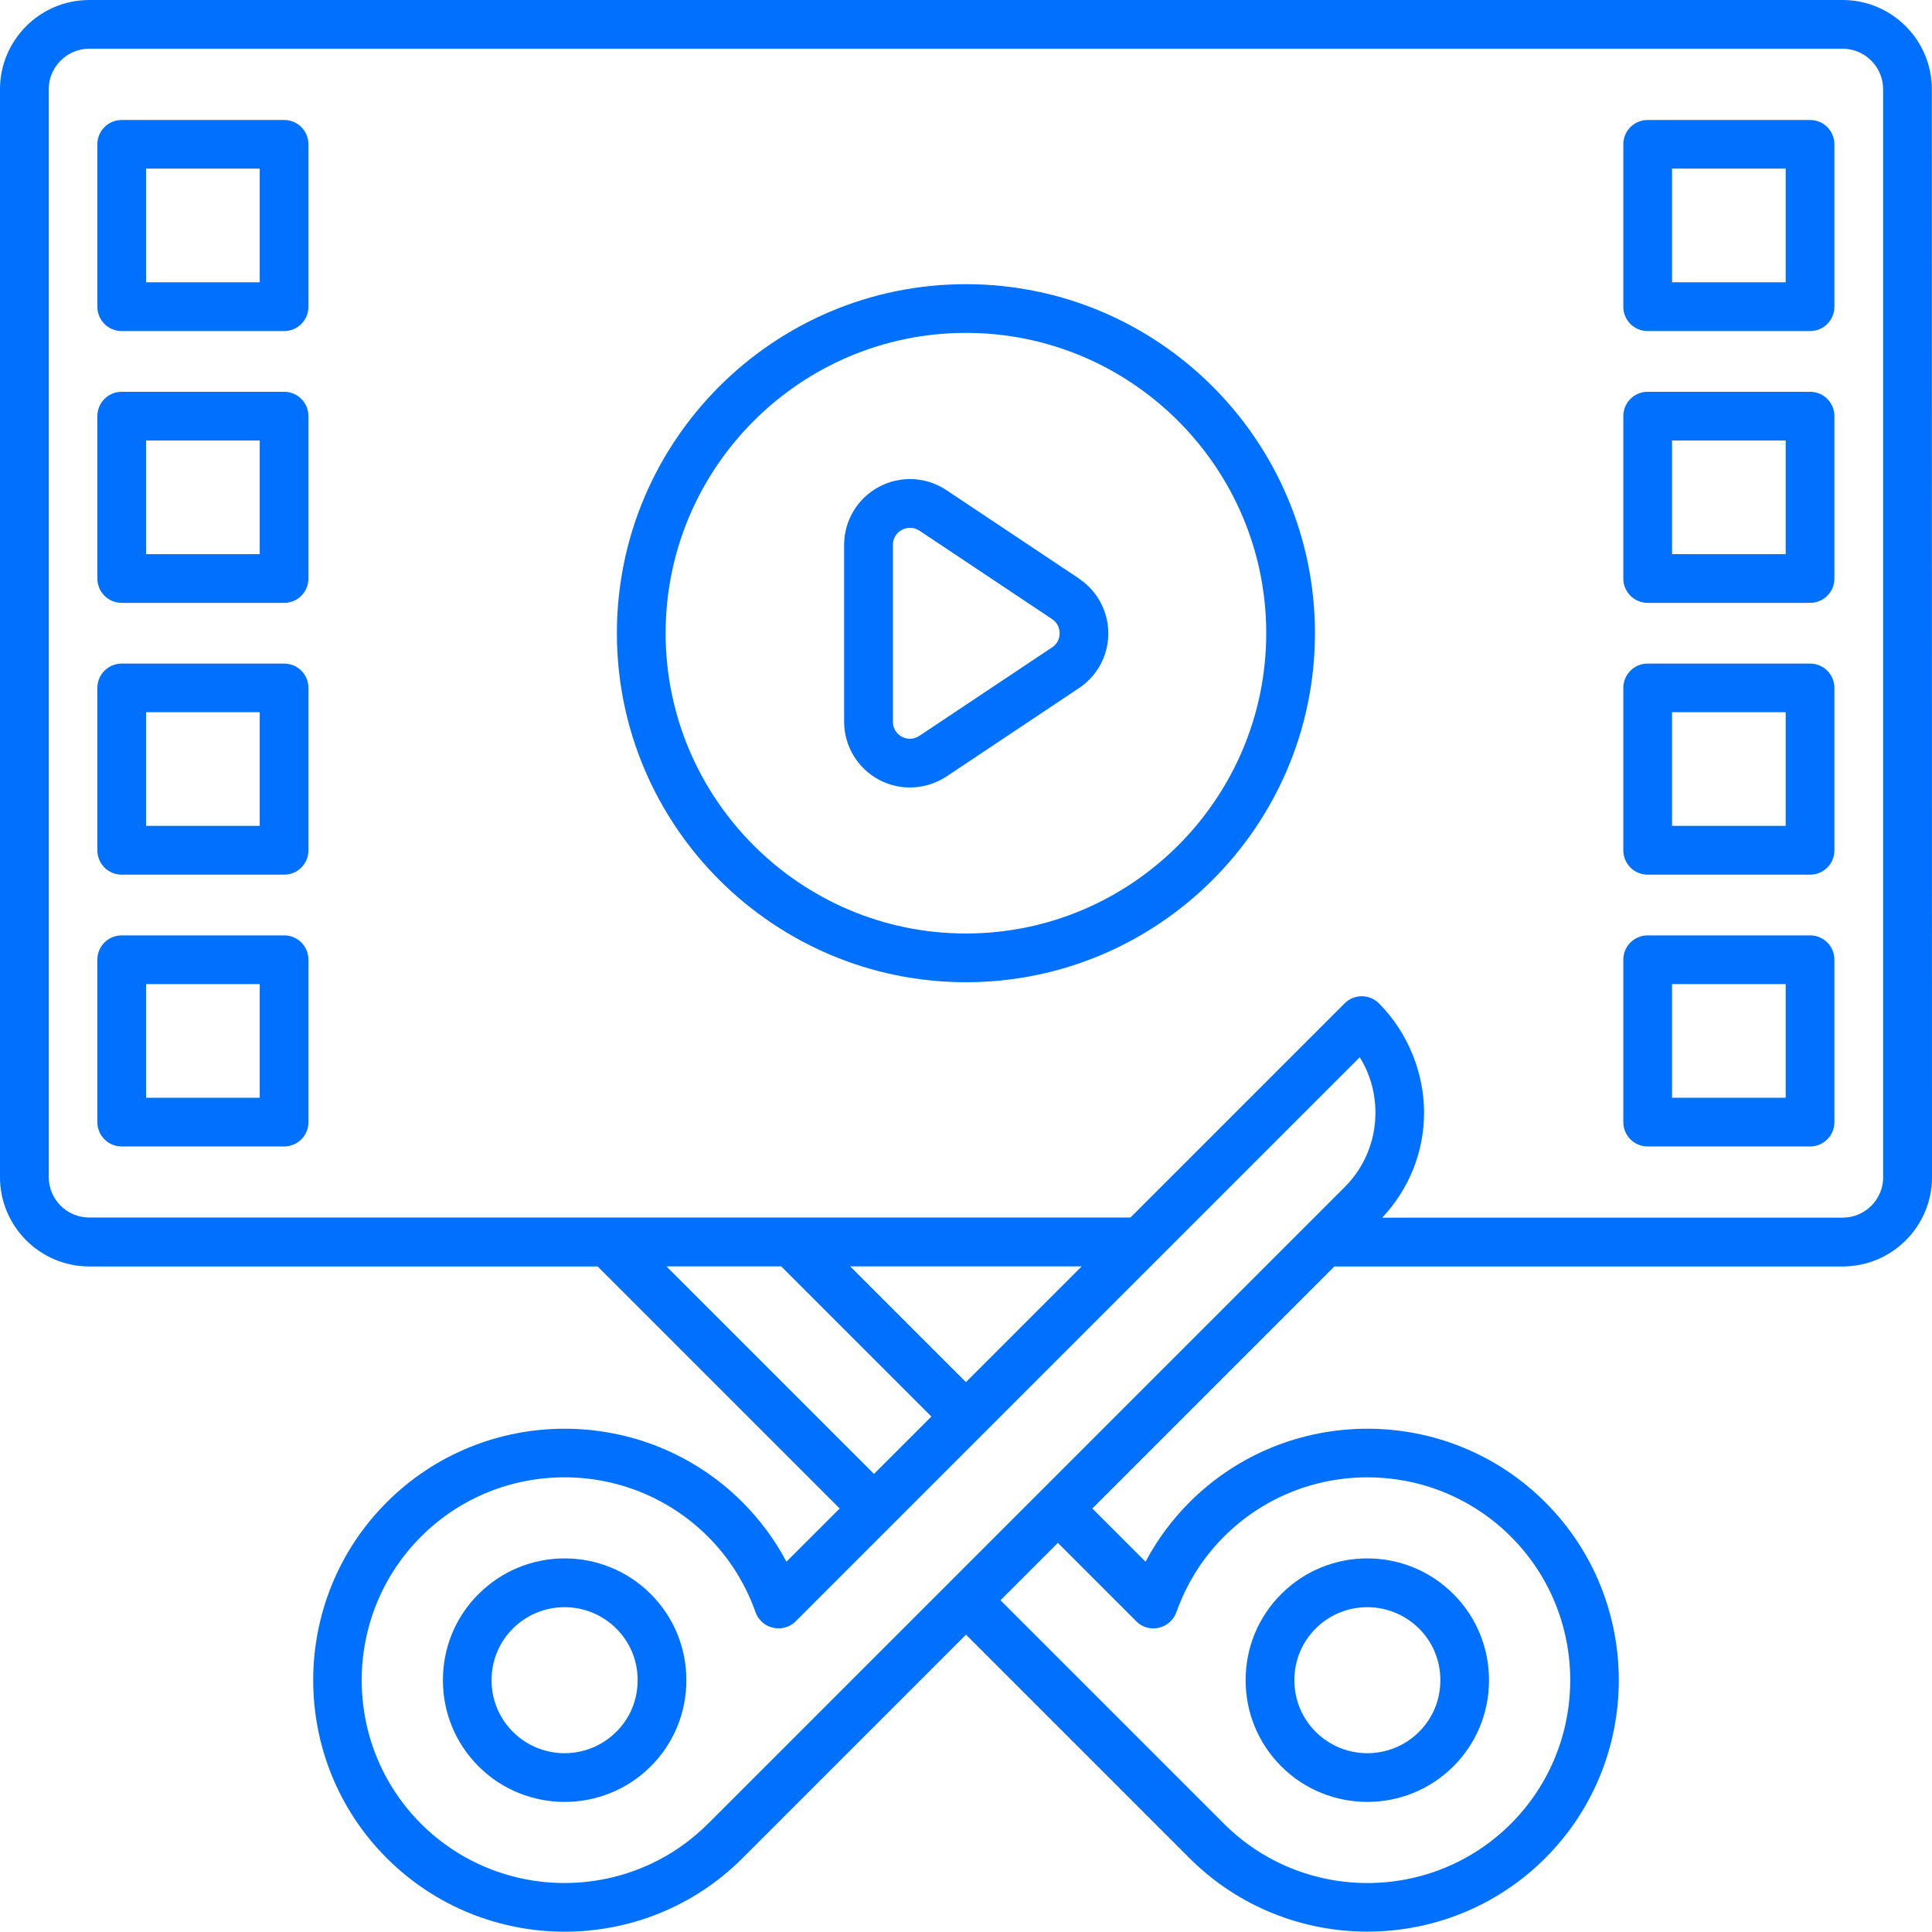 <?xml version="1.0" encoding="UTF-8"?>
<svg id="Layer_1" data-name="Layer 1" xmlns="http://www.w3.org/2000/svg" viewBox="0 0 256.18 256.15">
  <defs>
    <style>
      .cls-1 {
        fill: #0070ff;
      }
    </style>
  </defs>
  <path class="cls-1" d="M63.45,211.37c-3.05,3.05-4.72,7.09-4.72,11.42s1.68,8.37,4.72,11.42c3.14,3.15,7.29,4.72,11.42,4.72s8.27-1.57,11.42-4.72c3.05-3.05,4.72-7.1,4.72-11.42s-1.68-8.37-4.72-11.42c-6.3-6.3-16.53-6.31-22.83,0h-.01ZM81.71,229.64c-3.78,3.78-9.92,3.77-13.7,0-1.83-1.83-2.83-4.26-2.83-6.85s1-5.03,2.83-6.85c1.88-1.88,4.37-2.83,6.85-2.83s4.96.95,6.86,2.83c1.83,1.83,2.83,4.25,2.83,6.85s-1,5.03-2.83,6.85Z"/>
  <path class="cls-1" d="M181.3,238.93c4.13,0,8.27-1.57,11.42-4.72,3.05-3.05,4.72-7.1,4.72-11.42s-1.68-8.37-4.72-11.42c-6.3-6.3-16.53-6.31-22.83,0-3.05,3.05-4.72,7.09-4.72,11.42s1.68,8.37,4.72,11.42c3.14,3.15,7.29,4.72,11.42,4.72h-.01ZM174.45,215.94c1.88-1.88,4.37-2.83,6.85-2.83s4.96.95,6.86,2.83c1.83,1.83,2.83,4.25,2.83,6.85s-1,5.03-2.83,6.85c-3.78,3.77-9.92,3.78-13.7,0-1.83-1.83-2.83-4.26-2.83-6.85s1-5.03,2.83-6.85Z"/>
  <path class="cls-1" d="M244.32,0H11.84C5.31,0,0,5.31,0,11.84v144.25c0,6.53,5.31,11.84,11.84,11.84h67.41l32.09,32.09-7.06,7.06c-1.54-2.91-3.49-5.54-5.82-7.88-13-13-34.17-13.01-47.18,0-13,13.01-13,34.18,0,47.18,6.5,6.5,15.05,9.76,23.59,9.76s17.09-3.25,23.59-9.76l29.63-29.63,29.63,29.63c6.5,6.5,15.05,9.75,23.59,9.75s17.09-3.25,23.59-9.75c13-13.01,13-34.18,0-47.18-13.01-13.01-34.18-13-47.18,0-2.34,2.35-4.28,4.97-5.82,7.88l-7.06-7.06,32.09-32.09h67.41c6.53,0,11.84-5.31,11.84-11.84l-.02-144.25C256.16,5.31,250.85,0,244.32,0h0ZM88.37,167.92h15.22l19.91,19.91-7.61,7.61-27.52-27.52ZM128.08,183.27l-15.35-15.35h30.7l-15.35,15.35ZM93.88,241.82c-10.49,10.49-27.56,10.48-38.06,0-10.48-10.49-10.48-27.56,0-38.06,5.25-5.25,12.14-7.87,19.03-7.87s13.78,2.63,19.03,7.87c2.82,2.82,4.94,6.19,6.3,10.01.37,1.04,1.25,1.83,2.34,2.07,1.08.25,2.21-.08,2.99-.86l74.79-74.79c1.36,2.18,2.08,4.71,2.08,7.35,0,3.73-1.45,7.25-4.1,9.89l-84.39,84.39ZM150.66,214.98c.79.79,1.92,1.12,2.99.86,1.08-.25,1.96-1.02,2.34-2.07,1.36-3.82,3.48-7.19,6.3-10.01,10.49-10.49,27.56-10.49,38.06,0,10.48,10.49,10.48,27.56,0,38.06-10.49,10.49-27.56,10.49-38.06,0l-29.63-29.63,7.61-7.61,10.4,10.4ZM249.71,156.08c0,2.97-2.41,5.38-5.38,5.38h-61.05c3.56-3.8,5.55-8.7,5.55-13.94s-2.13-10.6-5.98-14.47c-.6-.6-1.42-.95-2.28-.95s-1.68.34-2.28.95l-28.39,28.39H11.84c-2.97.01-5.38-2.4-5.38-5.37V11.84c0-2.97,2.41-5.38,5.38-5.38h232.48c2.97,0,5.38,2.41,5.38,5.38v144.25h0Z"/>
  <path class="cls-1" d="M37.67,15.91h-21.53c-1.79,0-3.23,1.44-3.23,3.23v21.53c0,1.79,1.44,3.23,3.23,3.23h21.53c1.79,0,3.23-1.44,3.23-3.23v-21.53c0-1.79-1.44-3.23-3.23-3.23ZM34.44,37.43h-15.07v-15.07h15.07v15.07Z"/>
  <path class="cls-1" d="M37.67,51.95h-21.53c-1.79,0-3.23,1.44-3.23,3.23v21.53c0,1.79,1.44,3.23,3.23,3.23h21.53c1.79,0,3.23-1.44,3.23-3.23v-21.53c0-1.79-1.44-3.23-3.23-3.23ZM34.44,73.48h-15.07v-15.07h15.07v15.07Z"/>
  <path class="cls-1" d="M37.67,87.99h-21.53c-1.79,0-3.23,1.44-3.23,3.23v21.53c0,1.79,1.44,3.23,3.23,3.23h21.53c1.79,0,3.23-1.44,3.23-3.23v-21.53c0-1.79-1.44-3.23-3.23-3.23ZM34.44,109.51h-15.07v-15.07h15.07v15.07Z"/>
  <path class="cls-1" d="M37.67,124.03h-21.53c-1.79,0-3.23,1.44-3.23,3.23v21.53c0,1.79,1.44,3.23,3.23,3.23h21.53c1.79,0,3.23-1.44,3.23-3.23v-21.53c0-1.79-1.44-3.23-3.23-3.23ZM34.44,145.56h-15.07v-15.07h15.07v15.07Z"/>
  <path class="cls-1" d="M240.01,15.91h-21.53c-1.79,0-3.23,1.44-3.23,3.23v21.53c0,1.79,1.44,3.23,3.23,3.23h21.53c1.79,0,3.23-1.44,3.23-3.23v-21.53c0-1.79-1.44-3.23-3.23-3.23ZM236.78,37.43h-15.07v-15.07h15.07v15.07Z"/>
  <path class="cls-1" d="M240.01,51.95h-21.53c-1.79,0-3.23,1.44-3.23,3.23v21.53c0,1.79,1.44,3.23,3.23,3.23h21.53c1.79,0,3.23-1.44,3.23-3.23v-21.53c0-1.79-1.44-3.23-3.23-3.23ZM236.78,73.48h-15.07v-15.07h15.07v15.07Z"/>
  <path class="cls-1" d="M240.01,87.99h-21.53c-1.79,0-3.23,1.44-3.23,3.23v21.53c0,1.79,1.44,3.23,3.23,3.23h21.53c1.79,0,3.23-1.44,3.23-3.23v-21.53c0-1.79-1.44-3.23-3.23-3.23ZM236.78,109.51h-15.07v-15.07h15.07v15.07Z"/>
  <path class="cls-1" d="M240.01,124.03h-21.53c-1.79,0-3.23,1.44-3.23,3.23v21.53c0,1.79,1.44,3.23,3.23,3.23h21.53c1.79,0,3.23-1.44,3.23-3.23v-21.53c0-1.79-1.44-3.23-3.23-3.23ZM236.78,145.56h-15.07v-15.07h15.07v15.07Z"/>
  <path class="cls-1" d="M128.08,37.68c-25.52,0-46.28,20.76-46.28,46.28s20.76,46.28,46.28,46.28,46.28-20.76,46.28-46.28-20.76-46.28-46.28-46.28ZM128.08,123.78c-21.96,0-39.82-17.87-39.82-39.82s17.87-39.82,39.82-39.82,39.82,17.87,39.82,39.82-17.87,39.82-39.82,39.82Z"/>
  <path class="cls-1" d="M143.07,76.71l-17.58-11.72c-2.68-1.79-6.11-1.95-8.95-.43-2.84,1.52-4.61,4.47-4.61,7.7v23.43c0,3.23,1.77,6.17,4.61,7.7,1.29.69,2.71,1.03,4.12,1.03,1.69,0,3.38-.5,4.84-1.46l17.57-11.72c2.43-1.61,3.89-4.34,3.89-7.25s-1.45-5.64-3.89-7.26h0ZM139.49,85.85l-17.58,11.72c-1.02.68-1.97.31-2.32.12-.37-.19-1.19-.77-1.19-2v-23.43c0-1.23.84-1.81,1.19-2,.2-.11.6-.28,1.09-.28.38,0,.8.1,1.24.39l17.58,11.72c.91.6,1.01,1.52,1.01,1.88s-.1,1.28-1.01,1.88Z"/>
</svg>